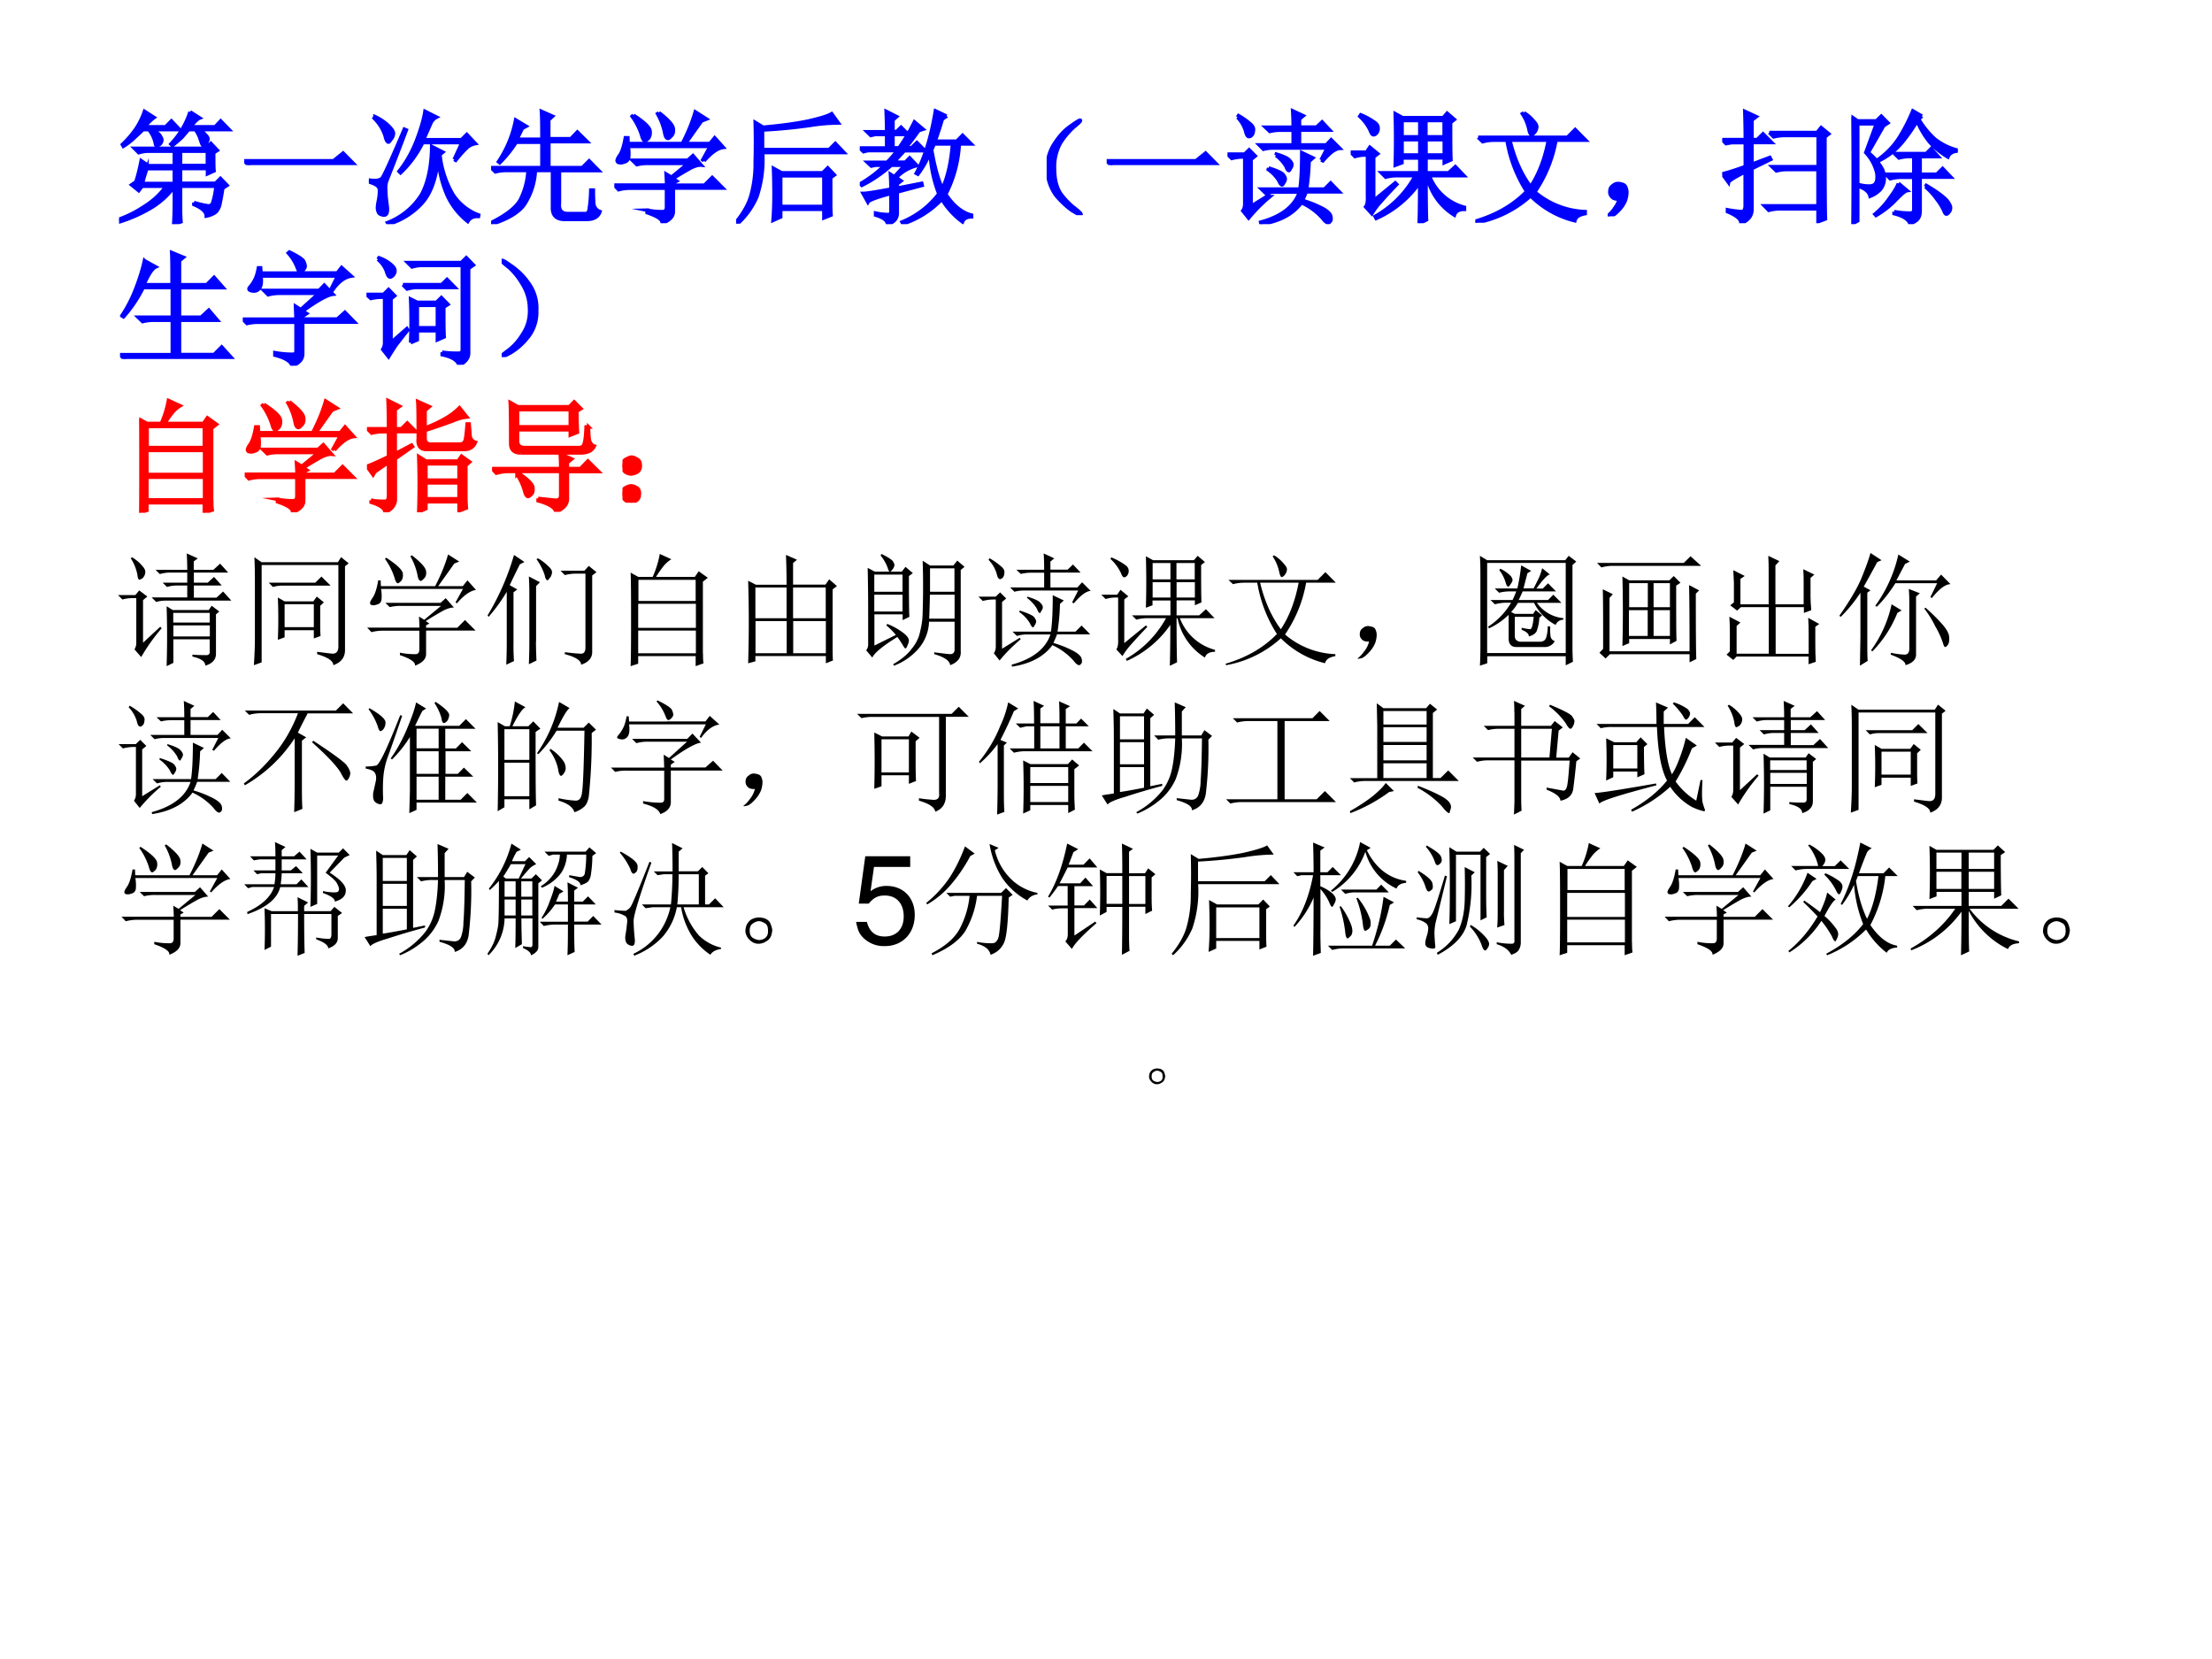 <svg xmlns="http://www.w3.org/2000/svg" xmlns:xlink="http://www.w3.org/1999/xlink" width="960" height="720" viewBox="0 0 720 540"><rect x="0" y="0" width="720" height="540" fill="#333333" stroke="none"/><g data-name="P"><clipPath id="a"><path fill-rule="evenodd" d="M0 540h720V0H0Z"/></clipPath><g clip-path="url(#a)"><path fill="#fff" fill-rule="evenodd" d="M0 540h720V0H0Z"/></g></g><g data-name="P"><symbol id="b"><path d="M.164.203A.07.07 0 0 0 .207.156.15.15 0 0 0 .219.11.215.215 0 0 0 .21.066.083.083 0 0 0 .17.02.111.111 0 0 0 .106 0C.08 0 .056.01.035.031A.111.111 0 0 0 0 .098c0 .026.005.048.016.066.013.02.028.034.046.04a.123.123 0 0 0 .047.01.16.16 0 0 0 .055-.01M.16.046C.178.06.186.08.184.109c0 .032-.01.051-.028.059A.099.099 0 0 1 .11.184a.09.09 0 0 1-.05-.02C.043.154.035.134.035.105c0-.028.01-.048.027-.058A.12.12 0 0 1 .11.03c.016 0 .033.005.051.016Z"/></symbol><use xlink:href="#b" transform="matrix(24 0 0 -24 374.011 352.914)"/><symbol id="c"><path d="M-2147483500-2147483500Z"/></symbol><use xlink:href="#c" transform="matrix(24 0 0 -24 51539605000 -51539605000)"/></g><g data-name="P"><symbol id="d"><path d="M.266.77C.307.749.33.73.336.715.344.702.348.693.348.688A.049.049 0 0 0 .332.651C.322.645.314.641.309.641.3.64.297.645.297.652A.258.258 0 0 1 .242.77H.195a1.85 1.85 0 0 0-.07-.066.54.54 0 0 0-.09-.07L.027.648A.818.818 0 0 1 .133.77C.167.819.19.868.207.918l.078-.05A.312.312 0 0 1 .211.792h.168L.426.84.492.77H.266m.312.144.078-.05C.638.857.613.833.582.792h.2L.827.84.895.77h-.25A.17.17 0 0 0 .707.723c.01-.01.016-.02.016-.028A.063.063 0 0 0 .707.656C.697.646.69.641.687.641.682.64.677.647.672.66L.656.706A.269.269 0 0 1 .621.77H.566A4.672 4.672 0 0 1 .512.707.95.95 0 0 0 .434.641L.422.652a.684.684 0 0 1 .156.262M.137.344C.152.39.167.448.18.516l.058-.04H.45v.118H.234A.289.289 0 0 1 .16.582L.125.617h.582l.04.04L.8.601.77.582c0-.075 0-.125.003-.148L.72.41v.043H.5V.332h.285l.04.04.054-.056L.844.293A2.715 2.715 0 0 0 .82.16.131.131 0 0 0 .797.11.071.071 0 0 0 .766.085.187.187 0 0 0 .71.066C.71.1.677.132.609.16v.016A.79.79 0 0 1 .73.148c.016.003.027.01.032.024a.635.635 0 0 1 .027.137H.5V.117C.5.086.501.053.504.02L.445 0C.448.05.45.11.45.18v.125A.66.66 0 0 0 .254.129a1.21 1.21 0 0 0-.25-.11L0 .04C.07.065.14.1.207.145c.07.044.129.098.176.164H.187L.16.273.102.32l.035.024M.5.594V.477h.219v.117H.5M.227.454A1.29 1.29 0 0 1 .19.331H.45v.121H.227Z"/></symbol><symbol id="e"><path d="M0 .035h.727l.078.063L.89.012H.14A.407.407 0 0 1 .035 0L0 .035Z"/></symbol><symbol id="f"><path d="m.695.527.063.137h-.32a.859.859 0 0 0-.18-.246L.246.43c.06.075.108.161.145.258.036.096.058.173.066.23L.551.871a.1.1 0 0 1-.047-.05L.445.687h.309L.797.73l.07-.074A.143.143 0 0 1 .801.625.962.962 0 0 1 .707.52L.695.527M.566.555C.551.38.506.25.43.168A.6.6 0 0 0 .16 0L.152.012a.57.57 0 0 1 .278.23C.482.34.51.47.512.632l.09-.046-.024-.02A.82.82 0 0 1 .684.242a.427.427 0 0 1 .21-.168L.892.063C.85.065.823.052.805.022A.58.58 0 0 0 .64.23a.888.888 0 0 0-.075.325m-.515.32A.414.414 0 0 0 .164.797C.187.773.2.754.2.738A.073.073 0 0 0 .18.691C.17.676.164.668.16.668c-.01 0-.02.017-.027.05a.355.355 0 0 1-.09.145l.008.012M0 .359A.36.36 0 0 1 .05.355c.024 0 .042.006.055.016.013.01.075.145.184.402L.305.766a23.526 23.526 0 0 0-.16-.414.178.178 0 0 1-.008-.067C.137.254.14.211.148.156.156.1.148.072.121.074.098.077.083.084.078.098A.096.096 0 0 0 .07.133.4.4 0 0 0 .078.19c.008.042.01.073.008.094C.083.31.055.328 0 .344v.015Z"/></symbol><symbol id="g"><path d="M.414.691C.414.803.413.88.41.918L.5.878.469.849V.695h.18L.702.75.781.672H.47V.46h.273l.055.055.078-.079h-.32V.172C.549.112.575.083.633.086H.77c.018 0 .028.016.03.047.006.034.01.082.012.144h.02c0-.041.001-.08.004-.113a.075.075 0 0 1 .05-.062C.872.06.836.039.778.039H.59C.527.042.497.076.5.141v.296H.36A.55.55 0 0 0 .276.168C.233.1.142.044.004 0L0 .012c.125.062.204.125.238.187a.601.601 0 0 1 .063.238H.129A.355.355 0 0 1 .035.426L0 .46h.414v.207h-.21A.944.944 0 0 0 .07.5L.06.508a.92.92 0 0 1 .14.34L.285.797.254.78A2.696 2.696 0 0 0 .21.691h.203Z"/></symbol><symbol id="h"><path d="M.156.879C.24.824.284.783.29.754.294.728.29.707.277.69.264.678.255.671.25.671.24.672.23.687.223.716A.539.539 0 0 1 .145.87L.156.88m.207.02C.44.84.478.798.48.768.483.744.478.725.465.712.452.698.443.69.437.69.424.691.415.707.41.738a.515.515 0 0 1-.058.153l.011.007M.73.508.72.516.78.625H.113A.335.335 0 0 0 .117.539C.115.52.104.505.086.5A.128.128 0 0 0 .055.492.074.074 0 0 0 .03.496C.026.501.023.506.023.508c0 .01.007.025.02.043.02.028.036.077.047.144h.02L.112.648h.442c.05.097.084.183.105.258L.75.848.71.832.579.648h.2l.038.047.07-.078C.843.612.79.576.73.507M.266.106A.582.582 0 0 1 .395.094c.02 0 .03.013.03.039v.152H.13A.355.355 0 0 1 .035.273L0 .31h.426c0 .023-.002.053-.004.09L.465.374l.137.113H.277A.355.355 0 0 1 .184.477L.148.512h.45L.64.55.707.473C.687.475.657.467.621.449A2.814 2.814 0 0 1 .477.363l.03-.02L.48.329v-.02h.254l.063.063.086-.086H.48V.094C.48.054.45.024.39 0 .394.029.353.057.267.086v.02Z"/></symbol><symbol id="i"><path d="M0 .012c.065.08.107.157.125.23a.96.96 0 0 1 .031.262c.003.104.003.21 0 .32L.22.785c.148.013.27.03.367.05.096.022.16.041.191.06L.832.82A1.507 1.507 0 0 1 .602.8 4.314 4.314 0 0 0 .215.763v-.16h.543l.05.05.07-.074H.216a.95.95 0 0 0-.047-.36A.629.629 0 0 0 .012 0L0 .012m.77.363v-.2C.77.138.77.103.773.07L.715.047v.07H.363V.055L.301.027c.005.06.008.13.008.211C.309.322.307.392.305.45L.37.414h.336l.04.04L.8.397.77.375M.363.391V.14h.352v.25H.363Z"/></symbol><symbol id="j"><path d="M.219.754c0 .06-.002.114-.004.164L.3.875.27.848V.754H.3l.036.035L.395.73H.27V.621h.05a1.527 1.527 0 0 1 .125.211l.07-.059L.48.762a2.468 2.468 0 0 0-.105-.14h.047l.043.042L.53.598H.363A16.82 16.82 0 0 1 .277.504h.094l.035.035.059-.062A.348.348 0 0 1 .297.379L.336.352.305.328V.293l.199.039.004-.016L.305.262V.09C.305.046.279.016.227 0 .224.031.19.056.129.074V.09a.475.475 0 0 1 .11-.012c.01.003.015.012.015.027V.25C.137.219.074.195.066.18L.027.25c.029 0 .105.012.227.035C.254.32.253.36.25.406l.031-.02.086.094h-.11A1.093 1.093 0 0 0 .017.316L.004.328a.99.99 0 0 1 .2.152H.128L.094.473l-.032.03h.16C.25.53.277.562.306.599H.066L.031.59 0 .62h.219v.11H.125L.09.722l-.031.03h.16m.386-.1L.585.604C.61.462.639.357.673.29c.044.096.071.218.082.363H.605M.707.88.672.855a2.97 2.97 0 0 0-.059-.18H.79l.047.048.07-.07H.81a1.015 1.015 0 0 0-.11-.41C.764.147.835.092.91.073V.06C.871.059.846.046.836.019a.64.64 0 0 0-.168.184.755.755 0 0 0-.316-.2L.344.017c.12.05.22.126.3.23a1.026 1.026 0 0 0-.07.34.762.762 0 0 0-.101-.18L.46.414c.07.13.122.3.156.508l.09-.043Z"/></symbol><symbol id="k"><path d="M.224.06C.266.029.284.01.279.005.273 0 .249.012.204.04a.693.693 0 0 0-.128.121.365.365 0 0 0-.07.196.352.352 0 0 0 .05.215c.04.065.085.116.137.152.054.039.082.055.082.047C.277.766.26.749.224.72a.627.627 0 0 1-.11-.13.395.395 0 0 1-.05-.21c0-.087.017-.154.05-.204A.594.594 0 0 1 .225.06Z"/></symbol><symbol id="l"><path d="m.191.145.145.09.008-.012A1.284 1.284 0 0 1 .172.05L.125.109c.01.013.016.032.016.055v.383H.129A.355.355 0 0 1 .035.535L0 .57h.14l.036.035.05-.05L.192.527V.145M.082.87.09.883A.535.535 0 0 0 .18.82C.206.8.216.78.21.758.209.737.2.723.185.715.168.707.156.72.148.758A.277.277 0 0 1 .082.87m.68-.348.05.098H.367A.289.289 0 0 1 .293.61L.258.645h.277v.12H.437A.355.355 0 0 1 .345.755L.309.789h.226c0 .044-.001.089-.004.133l.086-.04L.586.856V.79h.14L.77.832.832.766H.586V.645h.219l.039.042.07-.07C.878.615.832.581.777.516L.762.523M.395.56.398.57C.458.552.493.535.504.52.517.507.524.495.524.484c0-.01-.004-.02-.012-.03C.507.442.502.436.5.436.492.438.484.448.477.47a.316.316 0 0 1-.082.09M.335.457C.399.437.437.419.45.407.462.392.47.38.47.366A.067.067 0 0 0 .457.336C.452.326.447.32.445.32.437.32.428.332.418.355a.307.307 0 0 1-.086.09l.004.012m.328.055a1.837 1.837 0 0 0-.02-.227H.79l.05.05L.91.263H.64a.744.744 0 0 0-.03-.07.891.891 0 0 0 .167-.067C.814.105.835.085.84.066.845.046.844.031.836.023.83.016.826.012.82.012.807.012.792.025.773.05a.516.516 0 0 1-.171.125C.534.082.424.023.273 0L.27.016C.44.062.547.145.586.262h-.2A.289.289 0 0 1 .313.25L.277.285H.59C.6.35.605.45.605.582l.09-.043-.03-.027Z"/></symbol><symbol id="m"><path d="M.418.836V.703h.145v.133H.417m.195 0V.703h.149v.133H.613m0-.156V.555h.149V.68H.613m-.195 0V.555h.145V.68H.417M.558 0c.003.089.004.2.004.332A.855.855 0 0 0 .208.039L.199.055a.85.85 0 0 1 .328.332H.38A.355.355 0 0 1 .285.375L.25.41h.313v.121H.417V.492L.363.472a7.113 7.113 0 0 1 0 .419L.422.859h.332l.031.036.059-.051L.813.82c0-.148 0-.25.003-.304L.762.492v.04H.613V.41h.184l.055.05.07-.073H.64A.42.42 0 0 1 .926.129V.113C.882.113.854.098.844.066a.492.492 0 0 0-.223.32H.613C.613.19.615.07.617.028L.56 0M.187.184l.176.144.012-.012A4.226 4.226 0 0 1 .242.172a.613.613 0 0 1-.07-.094l-.05.055c.012.015.017.044.015.086v.336H.109A.289.289 0 0 1 .035.543L0 .578h.129l.027.04L.22.565.187.54V.184M.074.87l.008.012A.545.545 0 0 0 .195.82C.214.807.223.792.223.773A.058.058 0 0 0 .207.73C.199.723.193.72.187.72.177.719.169.73.16.754A.366.366 0 0 1 .074.87Z"/></symbol><symbol id="n"><path d="M.395.895A.302.302 0 0 0 .473.828C.49.81.5.794.5.781A.08.08 0 0 0 .484.738C.474.725.464.718.457.718c-.008 0-.014.014-.02.04a.362.362 0 0 1-.054.129l.012.008m-.372-.2H.75l.063.063.085-.086H.656A1.072 1.072 0 0 0 .484.25a.67.67 0 0 1 .41-.16V.074C.846.066.817.047.81.016a.769.769 0 0 0-.36.203A.899.899 0 0 0 .004 0L0 .012c.17.05.309.13.418.242a1.104 1.104 0 0 0-.16.418H.152A.355.355 0 0 1 .06.66L.023.695M.281.672C.318.52.374.395.45.293c.068.102.116.228.145.379H.28Z"/></symbol><symbol id="o"><path d="M.055.061A.218.218 0 0 1 .094.14C.07.14.054.143.043.151A.071.071 0 0 0 .02.182a.08.08 0 0 0 0 .035C.022.23.03.242.047.253.062.266.082.27.105.264.13.26.143.25.148.234a.104.104 0 0 0 .008-.04.23.23 0 0 0-.011-.062A.247.247 0 0 0 .09.049C.064.021.042.005.023.003.008 0 0 0 0 .003a.249.249 0 0 1 .055.059Z"/></symbol><symbol id="p"><path d="M.383.738h.39l.032.04.062-.051L.836.703C.836.328.837.105.84.035L.78.012v.105H.473A.355.355 0 0 1 .379.105L.344.141H.78v.296H.535A.355.355 0 0 1 .441.426L.406.46h.375v.254h-.27A.355.355 0 0 1 .419.703L.383.738M0 .402c.031.006.094.025.188.059v.195h-.11L.031.648 0 .68h.188c0 .088-.002.165-.004.23L.277.867.242.84V.68h.043l.047.047.07-.07h-.16V.48l.145.055L.395.52.242.445V.11C.24.057.21.021.152 0 .155.031.118.063.043.094v.015A.897.897 0 0 1 .16.094c.018.002.027.02.027.05v.274C.1.374.053.345.051.332L0 .402Z"/></symbol><symbol id="q"><path d="M.574.879.547.855a.705.705 0 0 1 .129-.16.487.487 0 0 1 .176-.09V.594C.818.589.796.573.785.547a.616.616 0 0 0-.148.121.681.681 0 0 0-.102.172 1.385 1.385 0 0 0-.12-.172A.56.56 0 0 0 .23.52L.223.53a.648.648 0 0 1 .164.172C.434.776.47.85.5.922L.574.879M.348.102A.669.669 0 0 1 .48.09C.5.09.508.1.508.12v.262H.41A.355.355 0 0 1 .316.37L.281.406h.227v.145H.48A.355.355 0 0 1 .387.539L.352.574h.257l.04.04L.706.55H.559V.406h.136l.047.047.067-.07h-.25V.109C.559.081.553.06.543.047.533.03.51.017.477.004.464.04.42.068.347.086v.016m.036.23.07-.059C.437.271.405.243.355.191A.705.705 0 0 0 .2.071L.191.081a.65.65 0 0 1 .121.133c.037.05.06.088.07.117m.22-.027.007.011C.677.275.725.241.754.215a.165.165 0 0 0 .05-.067.052.052 0 0 0-.007-.046C.787.089.779.082.773.082c-.007 0-.014.01-.02.027a.49.49 0 0 1-.058.094.555.555 0 0 1-.093.102M0 0a24.322 24.322 0 0 1 0 .875L.05.84h.153l.04.039.054-.055L.262.801.137.582a.442.442 0 0 0 .117-.14.197.197 0 0 0 .012-.087.143.143 0 0 0-.032-.074.225.225 0 0 0-.082-.054C.145.26.116.287.066.305V.32A.3.3 0 0 1 .145.31c.023 0 .04.006.05.02.013.015.017.043.012.085a.367.367 0 0 1-.09.168l.086.234H.051V.027L0 0Z"/></symbol><use xlink:href="#d" fill="#00f" transform="matrix(39.984 0 0 -39.984 38.762 72.96)"/><use xlink:href="#e" fill="#00f" transform="matrix(39.984 0 0 -39.984 79.49 53.75)"/><use xlink:href="#f" fill="#00f" transform="matrix(39.984 0 0 -39.984 120.063 72.96)"/><use xlink:href="#g" fill="#00f" transform="matrix(39.984 0 0 -39.984 159.855 72.96)"/><use xlink:href="#h" fill="#00f" transform="matrix(39.984 0 0 -39.984 199.959 72.648)"/><use xlink:href="#i" fill="#00f" transform="matrix(39.984 0 0 -39.984 239.594 72.805)"/><use xlink:href="#j" fill="#00f" transform="matrix(39.984 0 0 -39.984 279.854 72.96)"/><use xlink:href="#k" fill="#00f" transform="matrix(39.984 0 0 -39.984 340.68 70.045)"/><use xlink:href="#e" fill="#00f" transform="matrix(39.984 0 0 -39.984 360.219 53.75)"/><use xlink:href="#l" fill="#00f" transform="matrix(39.984 0 0 -39.984 399.542 72.96)"/><use xlink:href="#m" fill="#00f" transform="matrix(39.984 0 0 -39.984 439.646 72.648)"/><use xlink:href="#n" fill="#00f" transform="matrix(39.984 0 0 -39.984 480.218 72.492)"/><use xlink:href="#o" fill="#00f" transform="matrix(39.984 0 0 -39.984 523.29 70.41)"/><use xlink:href="#p" fill="#00f" transform="matrix(39.984 0 0 -39.984 560.582 72.648)"/><use xlink:href="#q" fill="#00f" transform="matrix(39.984 0 0 -39.984 602.64 72.96)"/><use xlink:href="#d" fill="none" stroke="#00f" stroke-miterlimit="10" stroke-width=".029" transform="matrix(39.984 0 0 -39.984 38.762 72.96)"/><use xlink:href="#e" fill="none" stroke="#00f" stroke-miterlimit="10" stroke-width=".029" transform="matrix(39.984 0 0 -39.984 79.49 53.75)"/><use xlink:href="#f" fill="none" stroke="#00f" stroke-miterlimit="10" stroke-width=".029" transform="matrix(39.984 0 0 -39.984 120.063 72.96)"/><use xlink:href="#g" fill="none" stroke="#00f" stroke-miterlimit="10" stroke-width=".029" transform="matrix(39.984 0 0 -39.984 159.855 72.96)"/><use xlink:href="#h" fill="none" stroke="#00f" stroke-miterlimit="10" stroke-width=".029" transform="matrix(39.984 0 0 -39.984 199.959 72.648)"/><use xlink:href="#i" fill="none" stroke="#00f" stroke-miterlimit="10" stroke-width=".029" transform="matrix(39.984 0 0 -39.984 239.594 72.805)"/><use xlink:href="#j" fill="none" stroke="#00f" stroke-miterlimit="10" stroke-width=".029" transform="matrix(39.984 0 0 -39.984 279.854 72.96)"/><use xlink:href="#k" fill="none" stroke="#00f" stroke-miterlimit="10" stroke-width=".029" transform="matrix(39.984 0 0 -39.984 340.68 70.045)"/><use xlink:href="#e" fill="none" stroke="#00f" stroke-miterlimit="10" stroke-width=".029" transform="matrix(39.984 0 0 -39.984 360.219 53.75)"/><use xlink:href="#l" fill="none" stroke="#00f" stroke-miterlimit="10" stroke-width=".029" transform="matrix(39.984 0 0 -39.984 399.542 72.96)"/><use xlink:href="#m" fill="none" stroke="#00f" stroke-miterlimit="10" stroke-width=".029" transform="matrix(39.984 0 0 -39.984 439.646 72.648)"/><use xlink:href="#n" fill="none" stroke="#00f" stroke-miterlimit="10" stroke-width=".029" transform="matrix(39.984 0 0 -39.984 480.218 72.492)"/><use xlink:href="#o" fill="none" stroke="#00f" stroke-miterlimit="10" stroke-width=".029" transform="matrix(39.984 0 0 -39.984 523.29 70.41)"/><use xlink:href="#p" fill="none" stroke="#00f" stroke-miterlimit="10" stroke-width=".029" transform="matrix(39.984 0 0 -39.984 560.582 72.648)"/><use xlink:href="#q" fill="none" stroke="#00f" stroke-miterlimit="10" stroke-width=".029" transform="matrix(39.984 0 0 -39.984 602.64 72.96)"/><symbol id="r"><path d="M.2.8.29.75C.262.737.231.689.194.605h.23c0 .12 0 .208-.003.262L.516.828.484.801V.605h.223l.059.06L.84.581H.484V.34H.66l.063.058.07-.082H.484v-.28h.282l.062.062.078-.086H.13A.355.355 0 0 1 .035 0L0 .035h.426v.281H.277A.355.355 0 0 1 .184.305L.148.34h.278v.242H.188a1.054 1.054 0 0 0-.16-.238L.015.352C.06.419.098.493.129.574c.031.08.055.156.07.227Z"/></symbol><symbol id="s"><path d="M.434.379.43.484.473.457.62.59h-.32A.355.355 0 0 1 .207.578L.172.613h.45l.042.043.07-.074C.69.577.608.532.488.445L.52.425.488.403V.38H.77l.062.055L.91.355H.488v-.25C.491.056.462.021.402 0 .392.036.345.065.262.086v.02A.804.804 0 0 1 .406.093c.018 0 .028.009.028.027v.234H.129A.355.355 0 0 1 .035.344L0 .379h.434m.011.418a.378.378 0 0 1-.074.121L.38.926c.07-.034.11-.06.117-.078A.127.127 0 0 0 .508.813C.508.802.503.791.492.78.482.771.474.766.47.766c-.01 0-.018.01-.024.03M.453.755H.77L.805.8.883.73C.83.722.78.685.734.62L.723.63l.05.101H.148C.154.684.15.651.137.633A.055.055 0 0 0 .082.609C.062.612.051.617.051.625c0 .005.002.01.008.016a.287.287 0 0 1 .039.058C.11.72.12.753.128.797h.017L.148.754h.305Z"/></symbol><symbol id="t"><path d="M.414.484V.301h.164v.183H.414M.36.18a4.136 4.136 0 0 1 0 .355L.414.508H.57l.04.039.054-.055L.63.47C.629.354.63.273.633.227L.578.203v.074H.414V.203L.36.18M.297.652h.316l.043.043L.72.63H.406A.289.289 0 0 1 .332.617L.297.652m.32-.55A.799.799 0 0 1 .754.094c.018 0 .027.01.027.031v.684H.445A.289.289 0 0 1 .371.797L.336.832h.437l.04.04.058-.06L.832.785V.098a.088.088 0 0 0-.02-.059A.115.115 0 0 0 .754 0C.738.04.693.066.617.082v.02M.094.859l.008.012A.298.298 0 0 0 .203.813C.227.793.236.774.23.752A.06.06 0 0 0 .2.716C.185.71.173.725.163.762a.229.229 0 0 1-.07.097M.199.18l.13.114.007-.012a29.227 29.227 0 0 1-.094-.12A2.923 2.923 0 0 1 .18.065L.133.125c.01.016.015.034.015.055v.37h-.02A.355.355 0 0 1 .036.54L0 .573h.14l.04.04.05-.051L.2.538V.18Z"/></symbol><symbol id="u"><path d="M.219.168a.503.503 0 0 0-.14-.129C.028.01.002 0 0 .008c0 .005.02.022.059.05a.479.479 0 0 1 .113.13c.042.062.06.134.055.214a.384.384 0 0 1-.063.2A.549.549 0 0 1 .06.73C.019.762 0 .78 0 .785.003.793.027.78.074.746A.542.542 0 0 0 .22.602.342.342 0 0 0 .285.379.325.325 0 0 0 .22.168Z"/></symbol><use xlink:href="#r" fill="#00f" transform="matrix(39.96 0 0 -39.96 39.073 116.853)"/><use xlink:href="#s" fill="#00f" transform="matrix(39.96 0 0 -39.96 79.021 119.038)"/><use xlink:href="#t" fill="#00f" transform="matrix(39.96 0 0 -39.96 119.281 118.726)"/><use xlink:href="#u" fill="#00f" transform="matrix(39.96 0 0 -39.96 163.287 116.229)"/><use xlink:href="#r" fill="none" stroke="#00f" stroke-miterlimit="10" stroke-width=".029" transform="matrix(39.96 0 0 -39.96 39.073 116.853)"/><use xlink:href="#s" fill="none" stroke="#00f" stroke-miterlimit="10" stroke-width=".029" transform="matrix(39.96 0 0 -39.96 79.021 119.038)"/><use xlink:href="#t" fill="none" stroke="#00f" stroke-miterlimit="10" stroke-width=".029" transform="matrix(39.96 0 0 -39.96 119.281 118.726)"/><use xlink:href="#u" fill="none" stroke="#00f" stroke-miterlimit="10" stroke-width=".029" transform="matrix(39.96 0 0 -39.96 163.287 116.229)"/><symbol id="v"><path d="M-2147483500-2147483500Z"/></symbol><use xlink:href="#v" fill="#00f" transform="matrix(39.96 0 0 -39.96 85813440000 -85813440000)"/></g><g data-name="P"><symbol id="w"><path d="M.59.102C.59.076.59.049.594.023L.53 0v.082H.062V.02L0 0c.003.044.004.172.004.383C.004.593.003.72 0 .762L.063.727H.18a.813.813 0 0 1 .058.187L.332.871a.26.26 0 0 1-.074-.07.777.777 0 0 1-.051-.074h.316l.032.046L.629.72.589.688V.102M.064.703V.531H.53v.172H.062m0-.195V.312h.47v.196h-.47m0-.219V.105h.47V.29h-.47Z"/></symbol><symbol id="x"><path d="M.418.594C.418.768.417.87.414.902L.508.86.473.83V.687c.05.018.103.042.16.074a.534.534 0 0 1 .12.09l.06-.075a.358.358 0 0 1-.11-.03 4.453 4.453 0 0 0-.23-.079V.602c0-.034.02-.05.058-.047h.23c.022.002.035.014.04.035.005.02.01.064.015.129h.016L.84.617A.06.06 0 0 1 .883.57C.867.531.837.512.793.512h-.3C.44.509.414.536.417.594M.805.383V.129c0-.02.001-.052.004-.094L.75.012v.074H.48V.03L.422.004a6.38 6.38 0 0 1 0 .45L.48.417h.262L.77.457.836.41.805.383M.48.395V.262h.27v.133H.48m0-.157V.11h.27v.13H.48m-.304.44C.176.785.174.862.172.91L.266.863.23.836V.68h.051l.047.047.07-.07H.23v-.18l.133.07.008-.012-.14-.098V.105C.23.06.202.023.147 0c0 .031-.037.059-.113.082v.016A.521.521 0 0 1 .148.09c.019 0 .028.017.028.05v.266A2.246 2.246 0 0 1 .063.328L.05.305 0 .375c.031.01.09.036.176.078v.203H.133A.355.355 0 0 1 .039.645L.004.68h.172Z"/></symbol><symbol id="y"><path d="M.234.48C.18.48.152.505.152.555.152.732.151.844.148.89L.211.855h.418l.039.04L.723.84.69.82A2.8 2.8 0 0 1 .695.648L.637.625v.043h-.43v-.09c0-.036.02-.055.059-.055h.441c.023 0 .038.01.043.032.008.02.013.066.016.136h.02A.63.63 0 0 1 .792.582C.801.556.813.54.832.535.816.5.78.48.722.48H.235M.207.832v-.14h.43v.14h-.43M.375.109.52.094c.023 0 .036.011.039.035v.2h-.43A.355.355 0 0 1 .035.315L0 .352h.559c0 .052-.002.092-.004.12L.648.43.613.402v-.05H.72L.78.414.867.328H.613V.105C.613.061.582.026.52 0 .512.036.464.066.375.09v.02M.203.304l.012.011C.293.262.332.221.332.196.335.168.329.15.316.14.306.13.298.125.293.125c-.01 0-.02.014-.027.043a.48.48 0 0 1-.063.137Z"/></symbol><symbol id="z"><path d="M.117.121C.133.111.14.092.137.066c0-.023-.01-.04-.028-.05A.097.097 0 0 0 .07 0a.097.097 0 0 0-.039.016C.013.026.003.044 0 .07c0 .026.008.043.023.051.019.01.034.016.047.016A.084.084 0 0 0 .117.12m0 .234C.135.348.145.33.145.301.145.275.135.257.113.246A.152.152 0 0 0 .07.234.099.099 0 0 0 .023.25.067.067 0 0 0 0 .305c.003.026.013.043.031.05.018.01.033.016.043.016C.084.371.1.366.117.355Z"/></symbol><use xlink:href="#w" fill="red" transform="matrix(39.984 0 0 -39.984 45.322 166.915)"/><use xlink:href="#h" fill="red" transform="matrix(39.984 0 0 -39.984 79.647 166.759)"/><use xlink:href="#x" fill="red" transform="matrix(39.984 0 0 -39.984 119.438 166.759)"/><use xlink:href="#y" fill="red" transform="matrix(39.984 0 0 -39.984 160.167 166.602)"/><use xlink:href="#z" fill="red" transform="matrix(39.984 0 0 -39.984 202.614 163.635)"/><use xlink:href="#w" fill="none" stroke="red" stroke-miterlimit="10" stroke-width=".029" transform="matrix(39.984 0 0 -39.984 45.322 166.915)"/><use xlink:href="#h" fill="none" stroke="red" stroke-miterlimit="10" stroke-width=".029" transform="matrix(39.984 0 0 -39.984 79.647 166.759)"/><use xlink:href="#x" fill="none" stroke="red" stroke-miterlimit="10" stroke-width=".029" transform="matrix(39.984 0 0 -39.984 119.438 166.759)"/><use xlink:href="#y" fill="none" stroke="red" stroke-miterlimit="10" stroke-width=".029" transform="matrix(39.984 0 0 -39.984 160.167 166.602)"/><use xlink:href="#z" fill="none" stroke="red" stroke-miterlimit="10" stroke-width=".029" transform="matrix(39.984 0 0 -39.984 202.614 163.635)"/><use xlink:href="#v" fill="red" transform="matrix(39.984 0 0 -39.984 85864980000 -85864980000)"/></g><g data-name="P"><symbol id="A"><path d="M.563.785c0 .055-.002.1-.004.133l.09-.04L.616.853V.785h.16l.055.05.066-.073h-.28V.68H.73l.051.047.063-.07H.617V.558h.184l.054.05.067-.074h-.54A.289.289 0 0 1 .31.523L.273.56h.29v.097h-.09A.289.289 0 0 1 .398.645L.363.68h.2v.082H.413A.289.289 0 0 1 .34.75L.305.785h.258M.449.434V.355h.297v.079H.45m0-.102v-.09h.297v.09H.45M.395.488l.05-.031h.293l.024.035.062-.047L.797.422V.105C.799.056.77.022.71.004.71.038.676.062.605.078v.016C.65.09.685.09.711.09.737.087.749.099.746.125v.094H.45V.027L.395 0a7.655 7.655 0 0 1 0 .488m-.293.39.011.009a.318.318 0 0 0 .09-.078C.22.79.224.772.22.754a.072.072 0 0 0-.024-.04l-.02-.01C.166.703.16.716.157.745A.377.377 0 0 1 .102.88M0 .579h.14l.032.038.066-.05L.203.538V.191l.14.13.012-.012A1.498 1.498 0 0 1 .188.074L.133.137C.143.152.148.17.148.19v.364H.11A.289.289 0 0 1 .035.543L0 .578Z"/></symbol><symbol id="B"><path d="M.121.672H.5l.05.05.075-.074h-.39A.246.246 0 0 1 .155.637L.121.672M.25.496V.31h.238v.187H.25M.195.551.25.52h.234l.028.039L.57.512.54.484V.34c0-.034 0-.068.003-.102L.488.218v.067H.25V.227L.195.207a4.055 4.055 0 0 1 0 .344m.32-.442C.57.102.613.096.642.094c.03 0 .046.02.046.058v.664H.063V.023L0 0c.005.086.008.155.008.207v.492c0 .058-.001.117-.004.18l.058-.04h.622L.71.88l.062-.05-.03-.024V.129C.744.066.712.023.647 0c0 .034-.044.064-.132.09v.02Z"/></symbol><symbol id="C"><path d="M.41.867A.413.413 0 0 0 .5.797C.52.779.529.76.523.742a.07.07 0 0 0-.02-.039C.497.693.492.688.489.688.478.688.47.702.465.73a.468.468 0 0 1-.067.13L.41.866M.594.766h.195l.035.039.063-.051L.852.727V.109C.854.057.824.021.762 0c0 .034-.045.063-.133.086v.016C.694.094.739.09.762.09c.023 0 .035.017.035.05v.602H.723A.355.355 0 0 1 .629.73L.594.766M.394.19c0-.057.002-.109.004-.156L.336.004C.339.077.34.133.34.172V.59C.34.626.339.67.336.719l.09-.047L.395.64V.19M.262.816A7.463 7.463 0 0 1 .18.648L.242.613.211.59V.184C.21.12.212.07.215.03L.152 0c.003.073.004.132.004.176v.418A1.37 1.37 0 0 0 .008.39L0 .402a2.04 2.04 0 0 1 .215.492L.3.837.26.816Z"/></symbol><symbol id="D"><path d="M.367.344V.082h.266v.262H.367M0 0a10.955 10.955 0 0 1 0 .672L.063.64h.25C.313.753.31.833.308.883l.09-.04L.366.817V.641H.63L.66.684.723.629.688.602v-.43c0-.076 0-.125.003-.149L.633 0v.059H.059V.016L0 0m.059.617v-.25h.254v.25H.058m.308 0v-.25h.266v.25H.367M.06.344V.082h.254v.262H.058Z"/></symbol><symbol id="E"><path d="M.117.898.125.91C.182.882.214.86.219.848.227.835.23.826.23.82.23.81.225.798.215.785.205.772.198.765.195.765c-.008 0-.014.011-.02.032a.347.347 0 0 1-.058.101M.242.25a.552.552 0 0 1-.078.078L.172.34A.542.542 0 0 0 .309.262C.335.24.348.222.348.203A.118.118 0 0 0 .336.164C.33.148.326.141.32.141.315.14.31.148.3.164a.823.823 0 0 1-.046.07C.134.16.066.103.05.066L0 .125c.01.013.016.029.016.047v.266c0 .156-.002.276-.004.359L.07.766h.22l.03.039L.38.754.348.73c0-.192.001-.303.004-.332L.297.371v.047h-.23V.164L.241.25M.066.742v-.14h.23v.14h-.23m0-.164V.441h.23v.137h-.23M.52.793V.602h.199v.191h-.2m0-.215A6.579 6.579 0 0 0 .513.383h.207v.195h-.2M.22.012C.286.05.337.092.37.137c.037.044.06.092.07.144.013.052.02.104.02.156a6.353 6.353 0 0 1 0 .418L.52.816h.19l.032.04.059-.051L.77.78v-.66C.775.066.746.027.684.004.68.04.638.07.554.094v.015C.623.1.668.094.688.094.712.096.722.112.72.14v.218H.512A.354.354 0 0 0 .41.121.5.5 0 0 0 .227 0L.219.012Z"/></symbol><symbol id="F"><path d="M0 .895.059.859h.636l.028.036.062-.047L.754.82V.152c0-.039.001-.08.004-.12L.699.003v.074H.06V.02L0 0c.003.05.004.1.004.152v.61A2.4 2.4 0 0 1 0 .895m.059-.06V.103h.64v.734H.06M.168.789A.29.29 0 0 0 .254.727C.262.714.266.704.266.699.266.69.26.677.25.664.242.651.236.644.23.644c-.007 0-.014.01-.02.032A.315.315 0 0 1 .157.78L.168.79M.266.535c.01.021.02.044.03.07H.25A.355.355 0 0 1 .156.594L.121.629h.184a1.533 1.533 0 0 1 .031.188L.418.772.387.753.355.63h.083l.039.078a.419.419 0 0 1 .03.086L.57.743C.55.74.513.701.46.628h.052l.043.043L.62.605H.348a1.213 1.213 0 0 0-.032-.07h.239l.043.043.066-.066h-.2A.3.3 0 0 1 .68.387V.375C.648.372.628.358.617.332a.403.403 0 0 0-.176.18H.31A.42.42 0 0 0 .254.437L.285.422h.149l.02.031L.507.41.484.39A.36.36 0 0 0 .461.278C.45.26.43.247.398.238.401.257.382.275.34.293v.016A.455.455 0 0 1 .41.297c.013.002.022.036.028.101H.284V.242c0-.028.016-.044.047-.047h.164C.52.198.534.21.54.23a.29.29 0 0 1 .012.09h.02c0-.03 0-.057.003-.078A.05.05 0 0 1 .61.2.092.092 0 0 0 .523.152H.297C.253.152.232.178.234.23v.184a.577.577 0 0 0-.16-.11L.066.317a.587.587 0 0 1 .188.196h-.04A.355.355 0 0 1 .122.5L.086.535h.18Z"/></symbol><symbol id="G"><path d="M.754.09C.754.327.753.507.75.629L.832.586.805.559c0-.29.001-.467.004-.532L.754 0v.066H.105L.07.031.02.078.05.11c0 .245 0 .407-.003.485l.082-.04-.027-.03V.09h.652M.207.133a10.556 10.556 0 0 1 0 .566L.262.668H.59l.035.035L.68.648.645.625c0-.24 0-.39.003-.45L.594.146V.19H.262V.156L.207.133m.055.512V.449h.152v.196H.262m.199 0V.449h.133v.196H.46m-.2-.22v-.21h.153v.21H.262m.199 0v-.21h.133v.21H.46M0 .81h.707l.055.054.086-.078h-.72A.355.355 0 0 1 .036.773L0 .81Z"/></symbol><symbol id="H"><path d="M.684.703V.551C.684.525.686.488.69.44L.63.418v.047h-.23v-.38h.269v.173c0 .036-.001.077-.004.12l.09-.05L.723.305V.16c0-.047.001-.094.004-.14L.668 0v.063H.082L.055.035 0 .078l.027.027v.153C.027.297.026.34.023.387L.113.34.082.312V.086h.262v.379H.117L.086.437.03.48.06.504v.16C.059.695.057.73.055.766L.148.719.113.695V.488h.23v.258c0 .047 0 .093-.003.137L.43.84.398.805V.488h.23v.176c0 .031 0 .068-.003.11L.715.73.684.703Z"/></symbol><symbol id="I"><path d="M.426.5.508.45.473.43A.955.955 0 0 0 .27.117L.258.125A.994.994 0 0 1 .426.5M.57.496C.57.538.57.581.566.625L.656.59.625.563V.097C.628.053.599.022.539.004.54.033.5.06.418.09l.004.015A.594.594 0 0 1 .532.09C.556.09.57.105.57.137v.36M.703.472C.758.423.803.378.84.336.876.294.895.259.895.23.897.202.893.181.883.168.875.158.868.152.863.152.855.152.85.164.843.188A.707.707 0 0 1 .782.32a.815.815 0 0 1-.09.145l.012.008m-.476.12v-.41c0-.057 0-.105.003-.144L.168 0l.004.238v.356a1.191 1.191 0 0 0-.16-.196L0 .406C.08.521.14.62.176.703.212.79.238.861.254.918l.09-.059L.309.844a13.738 13.738 0 0 0-.11-.2l.055-.03-.027-.02M.48.906.574.848.535.828.465.695h.324l.04.047.077-.078C.865.664.814.626.754.551L.742.559l.055.113h-.34C.407.594.357.53.305.48L.293.488a1.125 1.125 0 0 1 .188.418Z"/></symbol><use xlink:href="#A" transform="matrix(39.96 0 0 -39.96 38.449 216.832)"/><use xlink:href="#B" transform="matrix(39.96 0 0 -39.96 82.647 216.52)"/><use xlink:href="#h" transform="matrix(39.96 0 0 -39.96 119.51 216.676)"/><use xlink:href="#C" transform="matrix(39.96 0 0 -39.96 158.713 216.364)"/><use xlink:href="#w" transform="matrix(39.96 0 0 -39.96 205.253 216.832)"/><use xlink:href="#D" transform="matrix(39.96 0 0 -39.96 243.52 215.896)"/><use xlink:href="#E" transform="matrix(39.96 0 0 -39.96 281.943 216.676)"/><use xlink:href="#l" transform="matrix(39.96 0 0 -39.96 318.493 216.988)"/><use xlink:href="#m" transform="matrix(39.96 0 0 -39.96 358.477 216.676)"/><use xlink:href="#n" transform="matrix(39.96 0 0 -39.96 398.93 216.52)"/><use xlink:href="#o" transform="matrix(39.96 0 0 -39.96 441.879 214.439)"/><use xlink:href="#F" transform="matrix(39.96 0 0 -39.96 481.707 216.676)"/><use xlink:href="#G" transform="matrix(39.96 0 0 -39.96 519.818 215.584)"/><use xlink:href="#H" transform="matrix(39.96 0 0 -39.96 561.987 216.208)"/><use xlink:href="#I" transform="matrix(39.96 0 0 -39.96 598.693 216.676)"/><symbol id="J"><path d="M.473.582V.207c0-.078.001-.138.004-.18L.41 0c.003.099.004.185.004.258v.344A1.192 1.192 0 0 0 .008.219L0 .234C.086.297.168.375.246.47c.08.096.146.208.195.336H.137A.355.355 0 0 1 .043.793L.008.828H.75l.059.059L.89.805H.52A4.346 4.346 0 0 1 .44.648L.508.61.473.582M.555.57l.011.012C.733.472.824.405.84.379.858.353.867.332.867.316A.092.092 0 0 0 .855.277C.848.264.841.257.835.257.826.258.81.28.79.32.758.375.68.458.555.57Z"/></symbol><symbol id="K"><path d="M.355 0 .36.18V.62A.999.999 0 0 0 .215.438L.203.445C.255.518.3.6.336.687.375.78.4.85.41.902l.082-.05-.031-.02A4.4 4.4 0 0 1 .402.711h.36l.054.055.079-.079H.648v-.16h.086l.051.051L.86.504H.65V.32H.75L.8.371.876.297H.648V.109h.125l.055.055.078-.078H.414V.027L.355 0m.239.688h-.18v-.16h.18v.16M.414.504V.32h.18v.184h-.18m0-.207V.109h.18v.188h-.18M.56.898.57.906C.646.856.682.82.68.796.677.774.67.757.66.747.65.738.642.734.637.734c-.01 0-.017.013-.02.04A.43.43 0 0 1 .56.897M.03.855C.12.803.163.765.161.738A.085.085 0 0 0 .144.684C.135.674.126.668.12.668.113.668.105.681.098.707a.53.53 0 0 1-.075.14l.008.008M0 .38c.034 0 .063.003.086.008.026.008.091.144.195.41L.297.793a23.09 23.09 0 0 0-.11-.316A.637.637 0 0 1 .142.27a1.387 1.387 0 0 1 0-.149C.14.082.13.066.109.074A.072.072 0 0 0 .07.098.082.082 0 0 0 .06.14c0 .015 0 .028.004.039l.019.086C.087.292.085.312.074.328.066.344.042.355 0 .363V.38Z"/></symbol><symbol id="L"><path d="M.055.676v-.25h.203v.25H.055m0-.274V.13h.203v.273H.055m.254.25c0-.304 0-.504.004-.597L.258.023v.082H.055V.04L0 .008a17.08 17.08 0 0 1 0 .726L.059.7h.039A.98.98 0 0 1 .14.902L.227.855C.2.842.165.79.12.7H.25l.04.04.058-.06-.04-.027M.5.898l.086-.05C.566.835.533.78.488.688H.7L.742.73.801.672.766.645a4.532 4.532 0 0 0-.024-.52C.734.085.722.059.703.043A.213.213 0 0 0 .625 0C.612.042.569.073.496.094v.02a.82.82 0 0 1 .14-.02c.03 0 .046.022.051.066.008.044.015.212.02.504H.48A1.06 1.06 0 0 0 .332.473L.32.48A1.113 1.113 0 0 1 .5.898M.43.516A.375.375 0 0 0 .54.41.12.12 0 0 0 .554.363.073.073 0 0 0 .539.316C.53.303.521.296.516.296c-.01 0-.019.02-.024.056a.383.383 0 0 1-.07.152L.43.516Z"/></symbol><symbol id="M"><path d="M0 .797h.77l.058.058L.91.773H.723V.137C.725.069.697.023.637 0 .632.036.587.066.504.09v.02C.543.103.58.1.617.097c.04-.003.056.015.051.054v.621h-.54A.355.355 0 0 1 .036.762L0 .797m.14-.61a8.483 8.483 0 0 1 0 .458L.204.613h.215l.023.04.067-.051L.477.574V.406C.477.362.477.31.48.25L.422.227v.07H.199v-.09L.141.187M.199.59V.32h.223v.27H.199Z"/></symbol><symbol id="N"><path d="M.5.719v-.18h.156v.18H.5M.418.387v-.13h.309v.13H.418m0-.153V.102h.309v.132H.418m.031.508c0 .07-.001.132-.004.184l.086-.04L.5.864v-.12h.156c0 .09-.001.15-.004.179l.09-.04L.707.86V.742h.086l.039.04.063-.063H.707v-.18h.102l.046.047.07-.07H.38A.355.355 0 0 1 .285.504L.25.539h.2v.18H.386L.336.707.3.742h.148M.36.008a6.128 6.128 0 0 1 0 .433l.059-.03h.305l.035.038L.816.4.777.37V.148C.777.115.78.078.781.04L.727.012v.066H.418V.035L.359.008M.227.586.203.563V.171c0-.057.001-.107.004-.149L.148 0c.003.107.004.186.004.238v.336A.955.955 0 0 0 .008.418L0 .43c.076.093.133.19.172.289a.865.865 0 0 1 .066.195L.32.864.285.843a3.525 3.525 0 0 0-.11-.235L.228.586Z"/></symbol><symbol id="O"><path d="M.098.629C.098.707.096.78.094.852L.148.816H.34l.027.04.059-.051L.395.777V.223l.097.02V.226a5.764 5.764 0 0 1-.304-.09C.108.113.061.092.047.074L0 .148c.026.006.059.01.098.016V.63m.05.164V.605h.196v.188H.148m0-.211v-.18h.196v.18H.148m0-.406c.066.01.13.022.196.035v.168H.148V.176m.45.46c0 .12-.002.21-.004.27l.09-.039L.652.832V.637H.81L.836.68.898.633.868.602A3.07 3.07 0 0 0 .847.16C.835.09.797.046.734.027.737.06.695.086.61.11v.016L.73.113c.027 0 .045.012.055.035a.37.37 0 0 1 .02.122C.81.327.814.44.816.613H.652a.81.81 0 0 0-.05-.332.47.47 0 0 0-.141-.18A.673.673 0 0 0 .289 0L.281.012a.686.686 0 0 1 .215.18.45.45 0 0 1 .078.183C.587.44.595.52.598.613H.555A.355.355 0 0 1 .46.602L.426.637h.172Z"/></symbol><symbol id="P"><path d="M.055.695h.648l.059.059.082-.082H.477V.035h.261l.067.067.09-.09H.129A.355.355 0 0 1 .035 0L0 .035h.418v.637H.184A.355.355 0 0 1 .09.66L.055.695Z"/></symbol><symbol id="Q"><path d="M.36.18.32.172A1.316 1.316 0 0 0 .004 0L0 .016C.078.06.14.102.188.14.236.18.272.215.292.246L.359.18m.196.043C.64.19.707.16.754.133.8.107.824.079.824.05A.09.09 0 0 0 .816.02C.814.007.811 0 .81 0 .799 0 .779.018.75.055a.743.743 0 0 1-.2.152l.005.016M.273.832v-.11h.352v.11H.273m0-.133V.58h.352v.12H.273m0-.144V.43h.352v.125H.273m0-.149v-.12h.352v.12H.273m-.05.305L.219.895l.054-.04h.348l.031.036.059-.047L.676.816v-.53h.062l.063.062.086-.086H.129A.355.355 0 0 1 .035.25L0 .285h.223v.426Z"/></symbol><symbol id="R"><path d="M.629.895C.743.848.805.815.812.797.823.78.829.77.829.762A.097.097 0 0 0 .816.719C.81.706.802.699.796.699.787.7.774.714.759.742a.603.603 0 0 1-.137.14L.63.896M.339.832c0 .026 0 .057-.003.094l.09-.04L.395.86V.723h.242l.031.039L.734.71.7.684.68.464h.102l.031.044.063-.051L.844.434A6.086 6.086 0 0 0 .82.219C.815.16.78.126.715.113.712.145.675.174.602.203V.22L.738.195c.019 0 .03.021.035.063C.78.302.783.363.79.44H.395V.13c0-.016 0-.048.003-.098L.336 0 .34.102v.34H.129A.355.355 0 0 1 .035.43L0 .465h.34v.234H.219A.355.355 0 0 1 .125.688L.09.723h.25v.109M.625.465l.02.234h-.25V.465h.23Z"/></symbol><symbol id="S"><path d="M.402.527C.402.423.404.35.406.305L.348.28v.047H.152V.281L.094.254a4.048 4.048 0 0 1 0 .344L.16.566h.18l.035.04L.43.55.402.527m-.25.016V.352h.196v.191H.152m.493.348A.4.4 0 0 0 .758.836C.77.823.778.81.778.8A.07.07 0 0 0 .765.766C.758.756.75.75.746.75.738.75.73.76.72.781A.602.602 0 0 1 .637.88L.645.89M.879.258A1.736 1.736 0 0 1 .875.152C.875.124.876.1.879.078a.575.575 0 0 1 .02-.062C.9.008.898.004.89.004a.445.445 0 0 0-.098.035.517.517 0 0 0-.176.164A1.158 1.158 0 0 0 .305 0L.297.016c.125.07.223.15.293.238C.543.34.516.486.508.69H.145A.355.355 0 0 1 .05.68L.016.715h.488C.504.77.503.828.5.89L.598.848.563.816V.715h.199L.816.77.895.69H.566C.574.507.596.378.63.305c.02.03.04.071.058.12.021.053.04.111.055.177l.09-.063L.793.516A1.73 1.73 0 0 0 .66.246.576.576 0 0 1 .828.09l.035.168H.88M0 .152C.055.155.221.181.5.23L.504.215C.212.139.057.09.039.066L0 .152Z"/></symbol><use xlink:href="#l" transform="matrix(39.96 0 0 -39.96 38.605 264.988)"/><use xlink:href="#J" transform="matrix(39.96 0 0 -39.96 79.37 264.364)"/><use xlink:href="#K" transform="matrix(39.96 0 0 -39.96 119.041 264.676)"/><use xlink:href="#L" transform="matrix(39.96 0 0 -39.96 161.99 264.364)"/><use xlink:href="#s" transform="matrix(39.96 0 0 -39.96 198.853 264.988)"/><use xlink:href="#o" transform="matrix(39.96 0 0 -39.96 241.959 262.439)"/><use xlink:href="#M" transform="matrix(39.96 0 0 -39.96 278.977 264.208)"/><use xlink:href="#N" transform="matrix(39.96 0 0 -39.96 318.649 265.145)"/><use xlink:href="#O" transform="matrix(39.96 0 0 -39.96 358.633 264.832)"/><use xlink:href="#P" transform="matrix(39.96 0 0 -39.96 399.085 261.554)"/><use xlink:href="#Q" transform="matrix(39.96 0 0 -39.96 439.381 264.676)"/><use xlink:href="#R" transform="matrix(39.96 0 0 -39.96 479.365 265.145)"/><use xlink:href="#S" transform="matrix(39.96 0 0 -39.96 519.037 264.208)"/><use xlink:href="#A" transform="matrix(39.96 0 0 -39.96 558.24 264.832)"/><use xlink:href="#B" transform="matrix(39.96 0 0 -39.96 602.44 264.52)"/><symbol id="T"><path d="M.254.809C.254.855.253.895.25.926l.086-.04L.305.86V.81h.101L.45.848.508.785H.305v-.09h.074L.422.73.477.672H.305C.305.65.302.622.297.582h.129l.039.04.058-.063h-.23C.27.465.181.392.027.339L.023.356c.12.055.193.123.22.204H.065L.031.55 0 .582h.246a.547.547 0 0 1 .008.09H.14L.105.664l-.03.031h.179v.09H.125L.078.777.047.81h.207M.64.527A.447.447 0 0 1 .73.516c.018 0 .03.002.035.007a.038.038 0 0 1 .007.02c0 .01-.005.025-.015.043-.008.02-.04.05-.094.09l.102.14H.594V.422L.539.398a7.525 7.525 0 0 1 0 .473L.594.84H.77l.035.035L.859.82.816.8.696.677C.788.618.832.569.827.527.826.486.796.457.738.441c0 .024-.032.047-.097.07v.016M.437.363c0 .04 0 .077-.003.114L.52.434.488.406V.363h.215l.031.035.063-.05L.762.324v-.18C.762.106.736.078.684.06c0 .026-.033.05-.098.074v.015a.498.498 0 0 1 .11-.011C.705.142.71.155.71.176V.34H.488C.488.184.49.078.492.023L.434 0c.002.063.004.176.004.34h-.22V.074L.165.047a4.236 4.236 0 0 1 0 .34L.223.363h.214Z"/></symbol><symbol id="U"><path d="M.855.809A.996.996 0 0 0 .844.664a.13.13 0 0 0-.02-.059C.814.592.792.581.758.57.76.594.729.616.664.637l.004.015C.707.645.736.64.754.637c.02 0 .034.009.039.027A.96.96 0 0 1 .805.82H.648A.294.294 0 0 0 .602.672.374.374 0 0 0 .445.55L.434.562a.324.324 0 0 1 .12.125C.579.738.59.781.59.82H.535L.5.81.465.844H.8l.031.035.055-.047L.855.809M.652 0c.003.055.004.138.004.25H.555A.355.355 0 0 1 .46.238L.426.273h.23v.141H.551A.606.606 0 0 0 .449.297L.441.305C.467.344.49.389.508.44c.02.052.034.094.039.125L.62.52.586.5.559.437h.097c0 .068-.001.12-.004.157L.738.55.707.527v-.09h.07L.82.48.883.414H.707v-.14h.11L.862.32.93.25H.707c0-.107.001-.181.004-.223L.652 0M.195.91.273.86.238.843A.547.547 0 0 1 .2.766h.106L.34.8.398.742A.18.18 0 0 1 .344.707a1.572 1.572 0 0 1-.07-.082h.085L.395.66l.05-.05-.03-.024v-.52A.057.057 0 0 0 .401.031.12.12 0 0 0 .355 0C.355.02.333.04.29.059v.015A.48.48 0 0 1 .352.066c.01 0 .015.007.015.02V.3h-.09C.277.207.28.137.281.09L.227.059C.229.11.23.19.23.3H.14A.43.43 0 0 0 .009 0L0 .012C.036.064.06.113.07.16c.013.05.02.087.02.113.002.03.004.14.004.332A.998.998 0 0 0 .02.531L.012.543A.985.985 0 0 1 .196.91M.14.453V.324h.09v.13H.14m0 .148V.477h.09v.125H.14m.136 0V.477h.09v.125h-.09m0-.149V.324h.09v.13h-.09M.191.741A2.773 2.773 0 0 0 .13.641l.02-.016h.105l.055.117H.19Z"/></symbol><symbol id="V"><path d="M.473.688c0 .114-.002.19-.004.23L.555.875.523.848v-.16H.68l.035.035.05-.051-.027-.02V.418H.77l.05.05.07-.073H.563a.615.615 0 0 1 .125-.23.382.382 0 0 1 .18-.099V.055C.826.049.797.034.781.008a.533.533 0 0 0-.14.137.619.619 0 0 0-.098.25H.508A.504.504 0 0 0 .39.152.625.625 0 0 0 .16 0L.155.016a.542.542 0 0 1 .3.379H.31L.254.387.223.418H.46c.008.083.012.165.012.246h-.07L.351.656.32.687h.153m.05-.023C.523.586.52.504.512.418h.175v.246H.523M.051.848C.139.8.185.763.188.734.19.706.185.688.175.68S.159.668.156.668c-.01 0-.02.013-.027.039A.547.547 0 0 1 .043.84l.008.008M0 .352v.02C.047.367.077.366.09.366.103.37.116.38.129.395c.013.015.065.139.156.37L.301.759C.207.495.159.338.156.289.156.24.16.193.164.15.17.103.163.081.144.081a.06.06 0 0 0-.046.023C.088.121.085.143.09.172.095.2.099.23.102.262c.005.031 0 .052-.016.062A.216.216 0 0 1 0 .352Z"/></symbol><use xlink:href="#h" transform="matrix(39.96 0 0 -39.96 39.541 310.776)"/><use xlink:href="#T" transform="matrix(39.96 0 0 -39.96 79.501 311.088)"/><use xlink:href="#O" transform="matrix(39.96 0 0 -39.96 118.68 310.932)"/><use xlink:href="#U" transform="matrix(39.96 0 0 -39.96 158.645 310.932)"/><use xlink:href="#V" transform="matrix(39.96 0 0 -39.96 200.01 311.088)"/><use xlink:href="#b" transform="matrix(39.96 0 0 -39.96 242.623 307.186)"/></g><g data-name="P"><symbol id="W"><path d="M.441.732H.075L.022.346h.081c.041.049.075.066.131.066.095 0 .154-.065.154-.17C.388.14.329.078.233.078.156.078.109.117.088.197H0C.012.139.022.111.043.085A.236.236 0 0 1 .235 0c.143 0 .243.104.243.254C.478.394.385.49.249.49A.208.208 0 0 1 .118.447l.028.198h.295v.087Z"/></symbol><use xlink:href="#W" transform="matrix(39.96 0 0 -39.96 278.649 307.95)"/></g><g data-name="P"><symbol id="X"><path d="M.316.887.395.828.359.808A1.274 1.274 0 0 0 .211.587.74.74 0 0 0 .008.414L0 .426a.967.967 0 0 1 .18.191c.052.076.097.166.136.27M.59.875.559.855a.483.483 0 0 1 .14-.242.426.426 0 0 1 .207-.105V.496C.867.491.84.474.824.446a.575.575 0 0 0-.207.187.746.746 0 0 0-.101.273L.59.875M.164.508H.61l.04.039.054-.055L.672.47C.667.263.654.139.632.098A.18.18 0 0 0 .524.004C.516.046.48.076.414.094v.015A.564.564 0 0 1 .54.098c.02 0 .037.014.047.043.01.028.02.143.031.343H.414A.751.751 0 0 0 .32.2C.273.124.184.057.05 0L.044.016c.117.06.195.13.234.21.042.084.067.17.075.258H.23L.195.477l-.03.03Z"/></symbol><symbol id="Y"><path d="M.477.64V.415h.128v.227H.477m.183 0V.414h.133v.227H.66M.844.465c0-.037.001-.072.004-.106L.793.332v.059H.66V.152C.66.111.661.07.664.032L.602 0c.002.102.003.232.003.39H.477V.349L.422.32a5.626 5.626 0 0 1 0 .375l.055-.03h.128c0 .067 0 .147-.003.241l.09-.043L.66.84V.664h.13l.026.04.059-.048L.844.63V.465M.214.156.384.27.395.258C.28.158.214.088.195.047L.141.109c.013.013.02.033.02.059v.21H.108a.289.289 0 0 1-.074-.01L0 .401h.16V.56H.082a1.464 1.464 0 0 0-.07-.094L0 .473c.068.112.12.256.156.433L.246.86.207.836A5.21 5.21 0 0 0 .168.734h.121l.05.051.063-.074H.16A4.944 4.944 0 0 0 .094.582h.168l.043.047.062-.07H.215V.402h.078L.34.45.402.38H.215V.156Z"/></symbol><symbol id="Z"><path d="M.543.926.629.879.598.859C.67.714.778.63.918.61V.594C.876.59.85.576.84.547a.465.465 0 0 0-.254.3.632.632 0 0 0-.27-.327L.305.53a.67.67 0 0 1 .238.395M.387.539h.289l.039.04.062-.063H.512a.267.267 0 0 1-.09-.012L.387.539M.375.4l.012.003A.648.648 0 0 0 .469.254.153.153 0 0 0 .48.204C.48.181.474.166.46.155.45.146.445.141.442.141c-.01 0-.017.017-.02.05a1.003 1.003 0 0 1-.046.207m.137.07.011.005a.605.605 0 0 0 .102-.18C.633.257.629.232.613.219.6.209.591.203.586.203c-.01 0-.017.017-.02.05A.878.878 0 0 1 .512.47M.82.434.785.414a1.389 1.389 0 0 0-.12-.332h.12l.05.05L.91.06h-.5A.355.355 0 0 1 .316.047L.281.082h.36C.687.22.719.352.734.48L.82.434M.22.219C.219.182.22.117.223.023L.16 0c.003.154.004.311.004.473A.822.822 0 0 0 .008.234L0 .246c.076.107.129.244.16.41H.066L.031.648 0 .68h.164C.164.75.163.83.16.922l.094-.04L.219.856V.68h.058L.32.723.387.656H.219v-.09A.37.37 0 0 0 .312.512C.334.493.345.475.345.457A.09.09 0 0 0 .332.422C.324.406.319.398.316.398.31.398.3.411.29.438a.414.414 0 0 1-.07.105V.219Z"/></symbol><symbol id="aa"><path d="M.266.25C.268.3.27.4.27.55.27.703.268.81.266.876L.324.84h.192l.03.031.052-.05L.566.796V.46C.566.409.568.357.57.305L.52.28v.535h-.2V.273L.266.25M.39.715.473.672.445.645A1.398 1.398 0 0 0 .406.238C.378.148.3.068.172 0L.164.016a.488.488 0 0 1 .18.191c.028.065.044.14.047.227a5.06 5.06 0 0 1 0 .28M.44.243a.475.475 0 0 0 .13-.11C.582.116.59.1.59.09A.057.057 0 0 0 .578.055C.57.042.564.035.558.035c-.01 0-.02.016-.03.047A.436.436 0 0 1 .433.23L.44.242m.215-.02C.66.263.66.308.66.36v.266C.66.682.66.729.656.765L.742.724.711.69V.36C.71.32.712.281.715.242L.656.222m.14-.105v.61c0 .072 0 .128-.003.168l.082-.04L.848.828V.105A.12.12 0 0 0 .832.04C.822.023.801.01.77 0 .75.04.712.068.652.086v.016A.608.608 0 0 1 .777.09c.013 0 .02.009.02.027m-.55.524A76.99 76.99 0 0 0 .16.285a.414.414 0 0 1-.015-.12C.147.116.15.084.152.065c0-.01-.006-.015-.02-.015a.129.129 0 0 0-.038.008C.078.064.07.076.07.094c0 .013.004.032.012.058a.23.23 0 0 1 .012.063.052.052 0 0 1-.02.043A.185.185 0 0 1 0 .289v.016C.047.299.076.297.086.297.099.299.112.31.125.332.141.355.175.46.23.645L.246.64m-.23.043C.089.639.126.604.129.578.134.552.132.535.12.528.111.52.103.515.098.515.088.516.078.53.07.559a.376.376 0 0 1-.062.113l.008.012M.082.89C.152.85.192.82.199.797.207.776.206.759.195.747.185.735.175.73.168.73.16.73.152.742.145.766a.364.364 0 0 1-.07.113L.081.89Z"/></symbol><symbol id="ab"><path d="M.027.727h.22a.405.405 0 0 1-.082.168l.01.007A.423.423 0 0 0 .278.828C.296.81.305.793.305.778.305.761.297.744.28.726h.102L.43.773.5.703H.156A.355.355 0 0 1 .063.691L.027.727M.16.672l.074-.05L.2.604A.99.99 0 0 0 .012.391L0 .398a.85.85 0 0 1 .16.274M.297.656l.008.012A.545.545 0 0 0 .418.605C.436.59.445.575.445.56a.092.092 0 0 0-.011-.04C.428.505.424.497.418.497.41.496.401.508.391.531a.459.459 0 0 1-.094.125M.133.446C.177.415.22.385.262.351c.031.065.05.118.058.16L.39.453C.373.448.342.403.298.32A.512.512 0 0 0 .383.23C.4.21.41.19.41.172a.092.092 0 0 0-.012-.04C.393.12.39.114.387.114.379.113.37.126.359.153A.784.784 0 0 1 .273.28.849.849 0 0 0 .012.023L.004.035c.091.073.17.167.238.281a2.47 2.47 0 0 1-.117.118l.008.011m.437.2L.555.605C.575.48.605.378.645.297.689.383.72.499.738.645H.57m.02.273L.684.871a.074.074 0 0 1-.04-.035A3.124 3.124 0 0 1 .579.668h.2l.046.047.07-.07H.794A1.105 1.105 0 0 0 .672.246C.74.147.812.091.89.078V.063C.844.06.815.045.805.02a.686.686 0 0 0-.168.19A.936.936 0 0 0 .32 0L.312.012c.13.07.231.15.301.242a1.099 1.099 0 0 0-.074.32A.779.779 0 0 0 .441.41L.43.418c.07.135.123.302.16.5Z"/></symbol><symbol id="ac"><path d="M.21.836V.703h.204v.133H.211m.262 0V.703H.68v.133H.473M.21.68V.54h.203v.14H.211m.262 0V.54H.68v.14H.473M.153.457a6.128 6.128 0 0 1 0 .434L.21.859h.465L.71.895.77.84.734.816c0-.182.002-.291.004-.328L.68.461v.055H.473V.402h.265l.059.059.082-.082H.48A.7.7 0 0 1 .883.113V.098C.833.095.803.079.793.05a.715.715 0 0 0-.32.312C.473.181.474.07.477.031L.41 0c.003.102.004.22.004.355A.905.905 0 0 0 .004.04L0 .055C.154.14.275.249.363.379H.145A.355.355 0 0 1 .05.367L.016.402h.398v.114H.211V.48L.152.457Z"/></symbol><use xlink:href="#X" transform="matrix(39.96 0 0 -39.96 301.48 310.932)"/><use xlink:href="#Y" transform="matrix(39.96 0 0 -39.96 341.127 310.776)"/><use xlink:href="#i" transform="matrix(39.96 0 0 -39.96 381.363 310.932)"/><use xlink:href="#Z" transform="matrix(39.96 0 0 -39.96 421.01 311.088)"/><use xlink:href="#aa" transform="matrix(39.96 0 0 -39.96 461.127 310.776)"/><use xlink:href="#w" transform="matrix(39.96 0 0 -39.96 507.647 310.932)"/><use xlink:href="#h" transform="matrix(39.96 0 0 -39.96 541.831 310.776)"/><use xlink:href="#ab" transform="matrix(39.96 0 0 -39.96 581.947 310.932)"/><use xlink:href="#ac" transform="matrix(39.96 0 0 -39.96 621.911 310.932)"/><use xlink:href="#b" transform="matrix(39.96 0 0 -39.96 664.993 307.186)"/></g><g data-name="P"><symbol id="ad"><path d="M-2147483500-2147483500Z"/></symbol><use xlink:href="#ad" transform="matrix(39.96 0 0 -39.96 85813440000 -85813440000)"/><use xlink:href="#ad" transform="matrix(39.96 0 0 -39.96 85813440000 -85813440000)"/><use xlink:href="#ad" transform="matrix(39.96 0 0 -39.96 85813440000 -85813440000)"/></g><use xlink:href="#ad" data-name="P" transform="matrix(39.96 0 0 -39.96 85813440000 -85813440000)"/><use xlink:href="#v" fill="red" data-name="P" transform="matrix(39.96 0 0 -39.96 85813440000 -85813440000)"/><use xlink:href="#ad" data-name="P" transform="matrix(39.984 0 0 -39.984 85864980000 -85864980000)"/></svg>